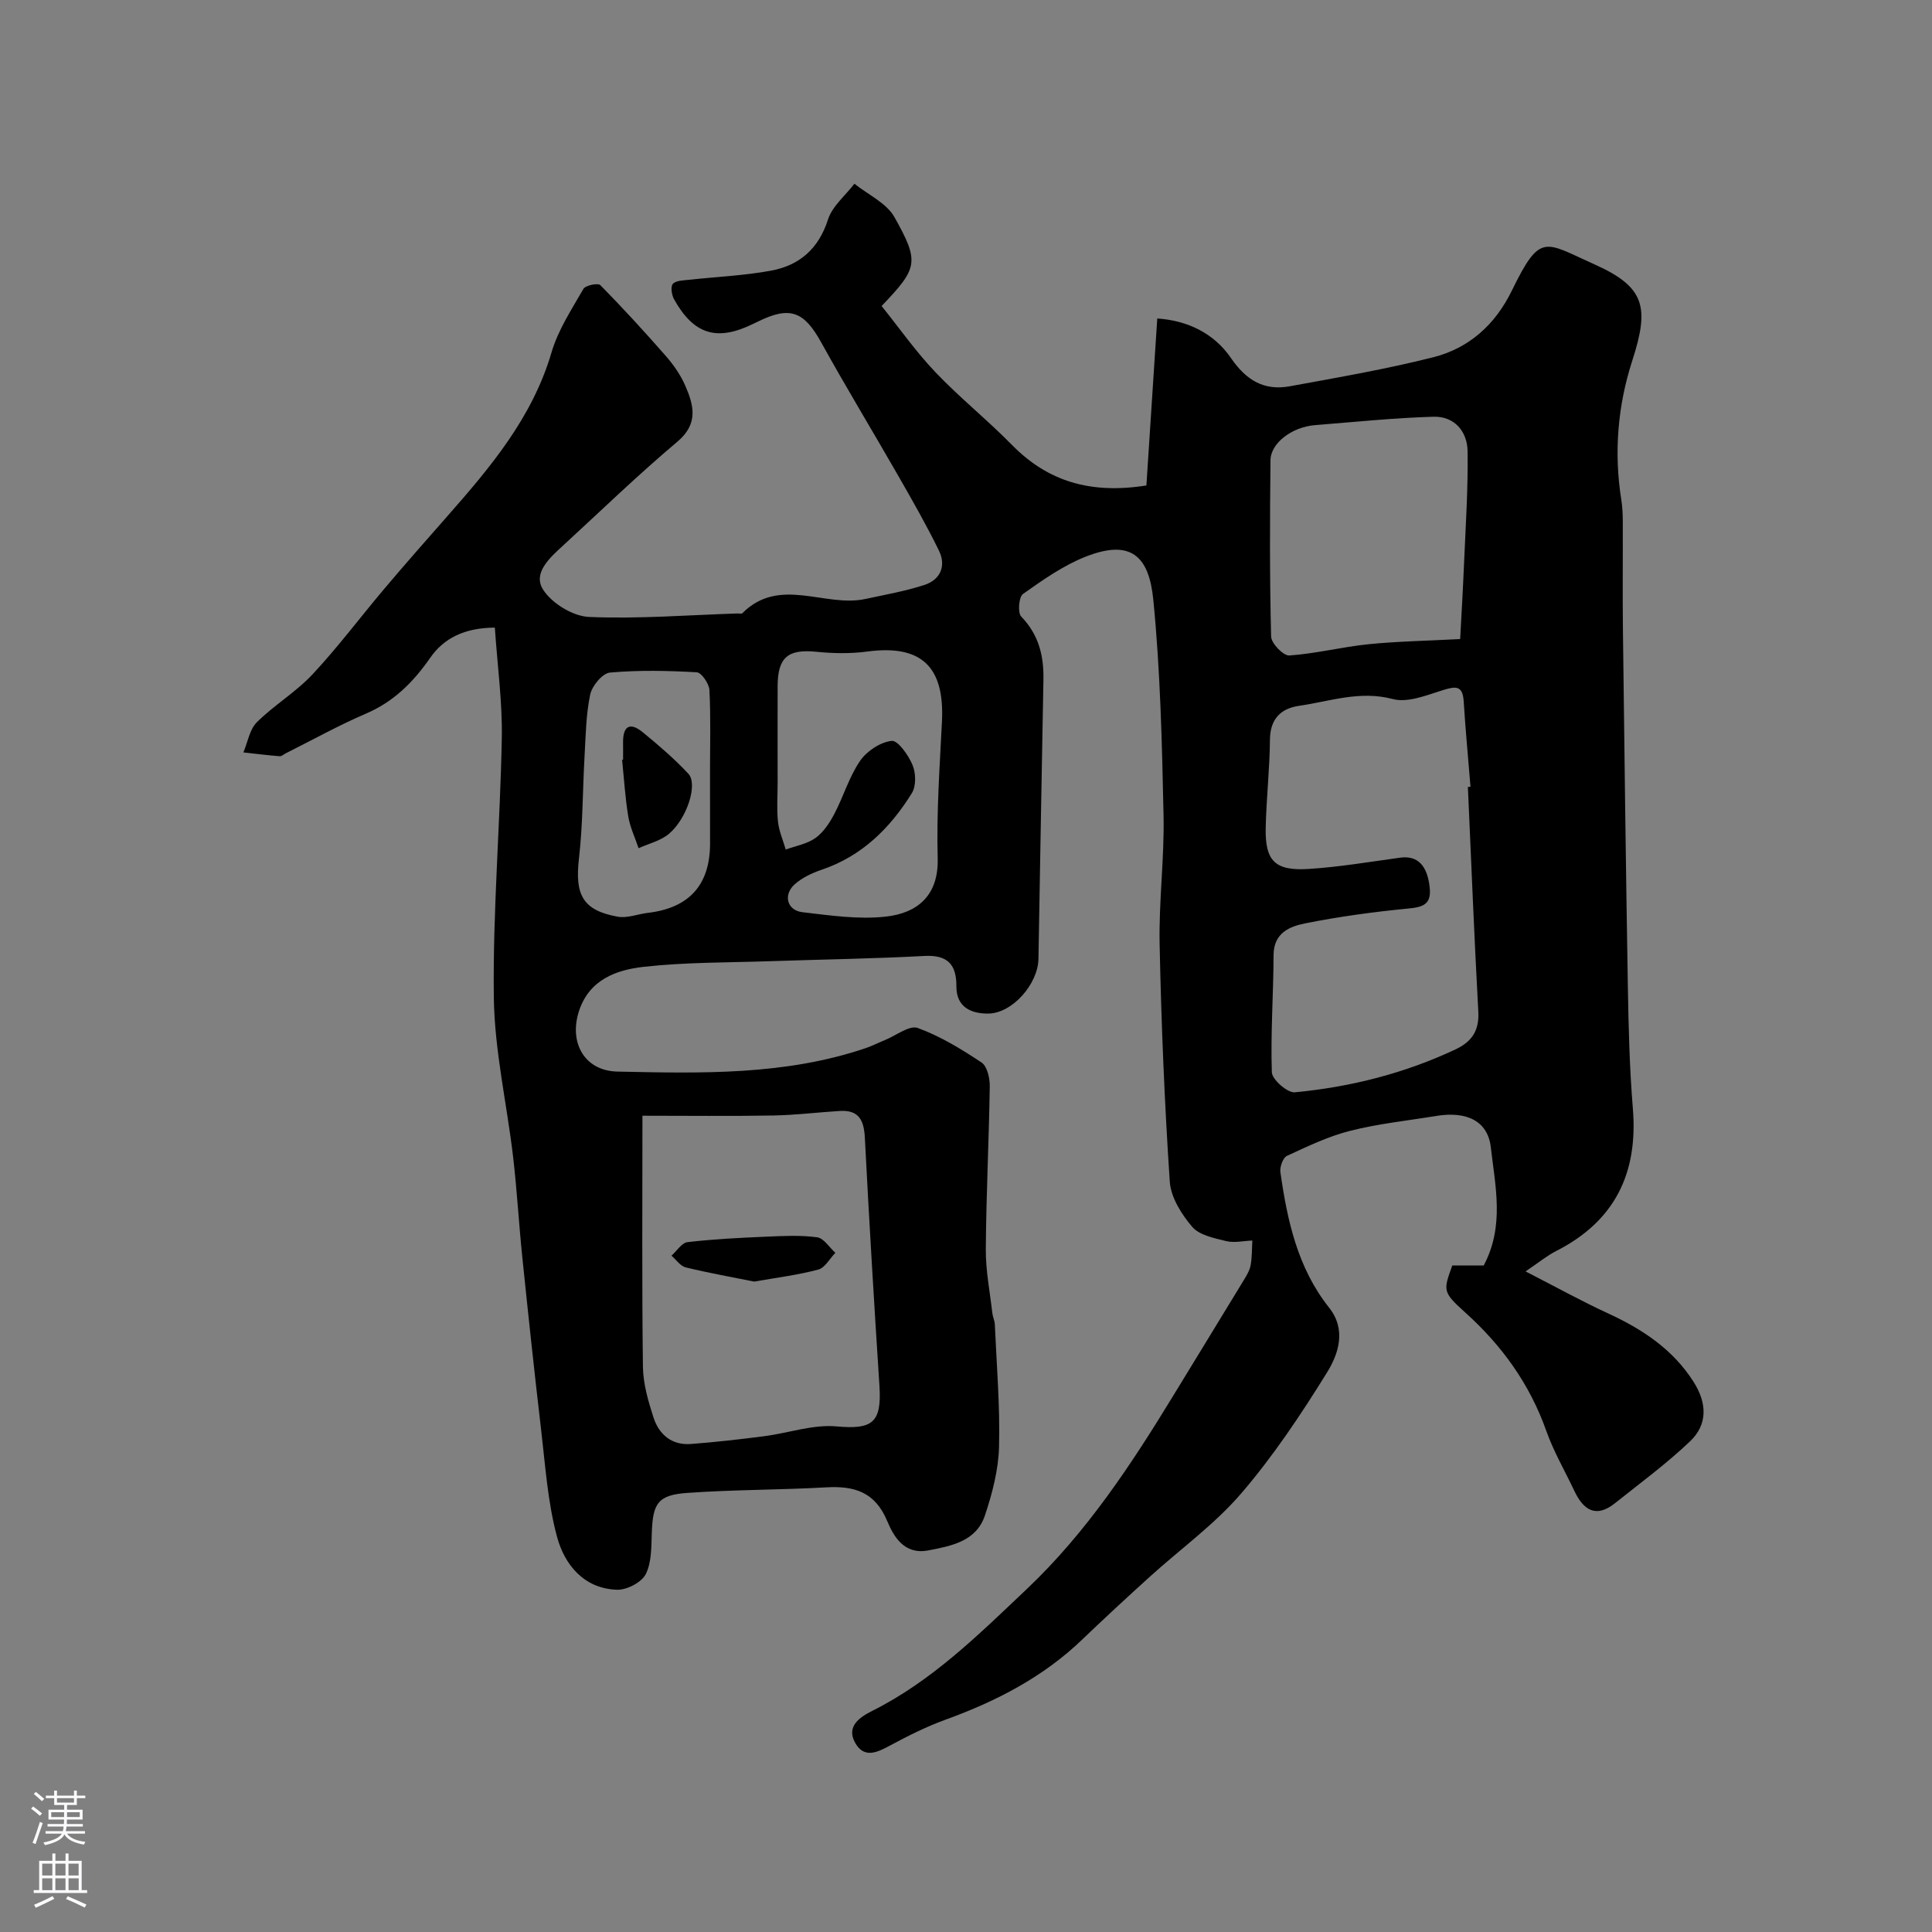 <svg enable-background="new 0 0 400 400" viewBox="0 0 400 400" xmlns="http://www.w3.org/2000/svg"><rect x="0" y="0" width="400" height="400" fill="#808080" stroke="none"/><g fill="#010000"><path d="m102.45 129.94c-6.38.04-10.61 2.27-13.37 6.24-3.53 5.07-7.56 9.11-13.34 11.58-5.65 2.43-11.05 5.44-16.56 8.2-.44.22-.89.65-1.3.61-2.5-.2-5-.52-7.49-.79.9-2.12 1.28-4.75 2.79-6.25 3.6-3.57 8.11-6.25 11.55-9.94 5.26-5.63 9.89-11.84 14.87-17.73 4.25-5.03 8.6-9.97 12.95-14.91 8.98-10.2 17.68-20.5 21.64-34 1.36-4.64 4.16-8.89 6.6-13.14.42-.74 3.03-1.26 3.51-.77 4.68 4.76 9.2 9.69 13.6 14.72 1.59 1.82 3.03 3.91 3.99 6.12 1.77 4.07 2.75 7.87-1.66 11.58-8.14 6.85-15.79 14.27-23.63 21.47-2.73 2.5-6.33 5.68-4.18 9.11 1.79 2.85 6.17 5.54 9.51 5.69 10.23.44 20.52-.39 30.78-.72.33-.01.81.12.98-.05 7.72-7.73 17.09-1.13 25.48-2.95 4.1-.89 8.27-1.61 12.24-2.91 3.32-1.09 4.53-3.97 2.98-7.12-2.56-5.24-5.47-10.33-8.37-15.39-5.3-9.26-10.84-18.37-16-27.7-3.57-6.45-6.48-7.59-13.16-4.28-.29.14-.59.28-.88.42-7.52 3.7-12.32 2.27-16.42-5.06-.5-.89-.76-2.64-.25-3.2.65-.71 2.17-.71 3.34-.84 5.68-.63 11.43-.86 17.02-1.9 5.84-1.09 9.81-4.51 11.75-10.56.89-2.78 3.59-4.97 5.48-7.43 2.82 2.27 6.63 3.98 8.28 6.91 5.27 9.37 4.83 10.55-2.65 18.41 3.64 4.53 7.07 9.43 11.15 13.71 5.01 5.27 10.74 9.85 15.84 15.05 7.4 7.54 16.23 10.23 27.83 8.39.72-11.06 1.47-22.61 2.25-34.57 6.27.41 11.74 3.07 15.23 8.15 3.19 4.66 6.89 6.86 12.24 5.88 9.92-1.82 19.88-3.53 29.65-6 7.41-1.87 12.83-6.72 16.28-13.78 5.95-12.18 6.73-10.1 17.11-5.46 10.6 4.73 11.38 8.96 7.81 20.02-2.97 9.19-3.81 18.93-2.25 28.68.23 1.46.3 2.96.31 4.44.03 7.53-.06 15.07.03 22.6.3 24.6.6 49.19 1.02 73.79.14 8.44.35 16.89 1.04 25.3 1.09 13.4-3.78 23.31-15.92 29.47-1.85.94-3.48 2.3-6.3 4.2 6.21 3.18 11.54 6.14 17.06 8.68 7.12 3.28 13.43 7.43 17.73 14.19 2.79 4.39 2.95 8.81-.73 12.31-4.85 4.62-10.29 8.62-15.54 12.81-3.97 3.17-6.56 1.4-8.43-2.57-1.95-4.13-4.28-8.12-5.8-12.41-3.45-9.72-9.18-17.67-16.81-24.53-4.73-4.26-4.5-4.52-2.65-9.71h3.37 3.14c4.34-8.18 2.38-16.42 1.47-24.45-.62-5.46-4.99-7.54-11.28-6.51-5.95.98-11.99 1.6-17.82 3.08-4.53 1.14-8.84 3.22-13.11 5.19-.83.38-1.51 2.29-1.36 3.37 1.43 10.03 3.56 19.84 10.09 28.06 3.58 4.51 1.98 9.51-.4 13.36-5.4 8.72-11.15 17.36-17.82 25.12-5.52 6.42-12.59 11.5-18.92 17.24-4.71 4.27-9.38 8.58-13.97 12.98-8.11 7.8-17.81 12.79-28.28 16.59-3.97 1.44-7.81 3.36-11.53 5.37-2.67 1.44-5.32 2.7-7.17-.5-2.02-3.5 1.03-5.44 3.46-6.66 12.43-6.22 22.09-15.83 32.01-25.22 12.42-11.76 21.68-25.83 30.49-40.29 4.84-7.94 9.71-15.86 14.53-23.8.57-.94 1.18-1.97 1.36-3.03.29-1.65.25-3.37.34-5.06-1.82.07-3.74.53-5.44.11-2.48-.61-5.54-1.22-7.02-2.96-2.21-2.59-4.41-6.09-4.63-9.34-1.09-16.34-1.76-32.71-2.1-49.09-.19-8.92 1-17.87.81-26.8-.32-14.87-.66-29.79-2.12-44.58-.89-9.02-4.6-12.63-14-8.93-4.64 1.83-8.88 4.82-12.99 7.73-.86.61-1.12 3.89-.35 4.68 3.62 3.75 4.69 8.1 4.59 13.08-.38 19.26-.68 38.53-1.03 57.79-.09 5.17-5.38 11.28-10.41 11.32-3.36.03-6.61-1.21-6.58-5.65.03-4.47-1.79-6.54-6.62-6.28-10.59.57-21.2.72-31.79 1.08-8.78.3-17.61.2-26.33 1.17-5.63.63-11.22 2.62-13.37 9.08-2.18 6.56 1.08 12.47 7.94 12.61 17.28.36 34.64.82 51.38-4.85 1.38-.47 2.69-1.15 4.05-1.7 2.27-.92 5.02-3.1 6.74-2.48 4.67 1.7 9.04 4.38 13.21 7.15 1.16.77 1.72 3.22 1.7 4.88-.17 11.26-.74 22.52-.82 33.79-.03 4.4.85 8.8 1.35 13.2.09.81.49 1.59.52 2.39.37 8.43 1.09 16.88.87 25.29-.12 4.77-1.39 9.65-2.92 14.22-1.78 5.35-6.89 6.32-11.75 7.25-4.96.94-7.14-2.87-8.48-6.08-2.53-6.04-6.8-7.31-12.63-6.98-9.58.54-19.2.47-28.76 1.15-6.09.43-7.13 2.15-7.35 8.18-.11 2.93-.01 6.18-1.26 8.65-.87 1.7-3.92 3.29-5.95 3.22-6.86-.23-10.86-5.19-12.42-10.98-1.94-7.2-2.42-14.8-3.3-22.26-1.4-11.89-2.66-23.79-3.89-35.7-.71-6.87-1.09-13.77-1.89-20.62-1.29-11.05-3.86-22.06-4-33.11-.22-17.86 1.32-35.73 1.65-53.6.14-7.48-.9-15-1.44-22.93zm201.46 32.99c.18-.01.36-.03.54-.04-.48-5.9-1.04-11.8-1.41-17.71-.21-3.3-1.66-3.11-4.25-2.31-3.4 1.05-7.32 2.69-10.43 1.86-6.83-1.81-13 .48-19.39 1.4-3.71.53-6 2.66-6.04 6.98-.05 6.09-.75 12.18-.88 18.27-.15 6.84 1.9 8.97 8.86 8.53 6.35-.4 12.67-1.48 18.99-2.34 3.59-.49 5.64 1.6 6.11 6.26.35 3.42-1.4 3.98-4.43 4.27-7.14.69-14.27 1.66-21.3 3.06-3.22.64-6.58 1.95-6.6 6.56-.03 8.1-.63 16.2-.36 24.28.05 1.51 3.24 4.3 4.76 4.15 11.55-1.1 22.73-3.92 33.3-8.9 3.35-1.58 4.9-3.88 4.69-7.77-.85-15.5-1.46-31.03-2.16-46.55zm-170.9 68.07c0 17.74-.12 34.86.1 51.98.05 3.51 1.09 7.09 2.18 10.47 1.15 3.57 3.81 5.83 7.81 5.51 5.06-.39 10.1-.96 15.13-1.61 5.01-.65 10.07-2.47 14.96-2.03 7.39.67 9.39-.7 8.89-8.39-1.11-17.11-2.14-34.23-3.02-51.35-.18-3.61-1.22-5.8-5.15-5.57-4.6.28-9.2.86-13.8.94-8.8.16-17.61.05-27.1.05zm169.3-98.69c.22-4.16.56-9.85.8-15.53.33-7.77.85-15.55.74-23.32-.05-4.13-2.72-7.31-7.08-7.18-8.18.24-16.35 1.09-24.52 1.74-4.74.38-9.17 3.7-9.21 7.27-.13 12.17-.18 24.35.13 36.51.04 1.41 2.55 4 3.77 3.91 5.49-.38 10.9-1.77 16.39-2.33 5.98-.6 12-.7 18.98-1.07zm-141.31 29.8c0 2.66-.21 5.35.07 7.99.21 1.96 1.05 3.86 1.61 5.79 2.09-.77 4.44-1.16 6.18-2.41 1.65-1.19 2.92-3.14 3.89-4.99 1.89-3.6 3.05-7.65 5.32-10.96 1.39-2.03 4.19-3.88 6.54-4.14 1.29-.14 3.47 2.96 4.32 4.99.7 1.67.77 4.37-.14 5.83-4.5 7.26-10.37 13.07-18.75 15.89-1.95.66-3.96 1.62-5.48 2.96-2.46 2.18-1.64 5.42 1.57 5.8 5.72.67 11.58 1.54 17.23.92 6.69-.73 10.99-4.46 10.78-12.09-.26-9.41.41-18.85.88-28.27.58-11.47-4.31-16.02-15.51-14.52-3.45.46-7.04.39-10.52.04-5.84-.58-7.97 1.13-7.99 7.12-.02 6.69 0 13.37 0 20.05zm-14-2.28c0-5.65.17-11.31-.12-16.95-.07-1.33-1.64-3.63-2.62-3.69-5.98-.34-12.03-.47-17.98.06-1.54.14-3.7 2.74-4.08 4.53-.88 4.14-.93 8.47-1.17 12.72-.41 7.08-.35 14.2-1.16 21.23-.88 7.53.77 10.75 8.01 12.06 1.97.36 4.15-.54 6.24-.79 8.52-1 12.84-5.74 12.89-14.23.01-4.97-.01-9.96-.01-14.94z"/><path d="m156.15 265.34c-4.61-.93-9.43-1.78-14.18-2.94-1.11-.27-1.97-1.59-2.95-2.42 1.1-.98 2.13-2.67 3.33-2.81 5.4-.63 10.85-.9 16.29-1.13 3.52-.15 7.09-.34 10.54.13 1.38.19 2.52 2.09 3.77 3.21-1.17 1.2-2.14 3.1-3.53 3.47-4.23 1.13-8.63 1.67-13.27 2.49z"/><path d="m129 157.29c0-1.16.02-2.32 0-3.48-.06-3.38 1.32-4.46 4.08-2.2 3.29 2.7 6.56 5.49 9.45 8.6 1.99 2.15-.29 9.28-4.04 12.43-1.71 1.44-4.16 2.01-6.28 2.97-.74-2.2-1.77-4.35-2.14-6.61-.64-3.86-.87-7.79-1.27-11.69.07-.01.13-.02.2-.02z"/></g><path d="m6.44 374.46.42-.45c.65.47 1.27.95 1.85 1.44l-.45.49c-.65-.56-1.25-1.06-1.82-1.48m.93 7.33-.63-.26c.55-1.36 1.05-2.8 1.52-4.33.19.1.38.19.59.27-.46 1.29-.95 2.73-1.48 4.32m-.38-10.38.44-.42c.43.34 1.01.82 1.74 1.44l-.49.49c-.53-.51-1.09-1.01-1.69-1.51m2.5.35h1.72v-1.04h.59v1.04h3.52v-1.04h.59v1.04h1.75v.53h-1.75v1.42h-2.03v.97h3.22v2.03h-3.24c0 .35-.01.66-.03.93h3.32v.53h-3.37c-.03.27-.08.58-.15.94h3.96v.53h-3.71c.67.92 1.93 1.48 3.79 1.68-.13.24-.23.44-.29.59-2.13-.38-3.48-1.08-4.04-2.12-.43.97-1.77 1.72-4.03 2.23-.09-.19-.2-.37-.33-.55 2.1-.42 3.37-1.03 3.81-1.83h-3.36v-.53h3.58c.08-.29.13-.61.16-.94h-3.33v-.53h3.39c.02-.27.04-.58.04-.93h-3.23v-2.03h3.25v-.97h-2.07v-1.42h-1.73zm1.12 3.44v1h2.65c.01-.3.02-.44.01-.4v-.25-.35zm1.19-2h3.52v-.91h-3.52zm4.71 2h-2.63v.59c0 .15-.01.28-.01.4h2.64z" fill="#fbfafc"/><path d="m13.56 383.74h.63v1.52h2.72v6.07h1.13v.6h-11.06v-.6h1.13v-6.07h2.73v-1.52h.63v1.52h2.1v-1.52zm-2.69 8.83.38.56c-1.24.63-2.53 1.25-3.85 1.85-.1-.21-.21-.42-.34-.63 1.36-.55 2.63-1.15 3.81-1.78m-2.13-4.27h2.1v-2.45h-2.1zm0 3.04h2.1v-2.46h-2.1zm2.72-3.04h2.1v-2.45h-2.1zm0 3.04h2.1v-2.46h-2.1zm6.07 3.6c-1.41-.71-2.7-1.3-3.86-1.78l.35-.56c1.45.62 2.75 1.19 3.88 1.72zm-1.25-9.09h-2.1v2.45h2.1zm-2.09 5.49h2.1v-2.45h-2.1z" fill="#fbfafc"/></svg>